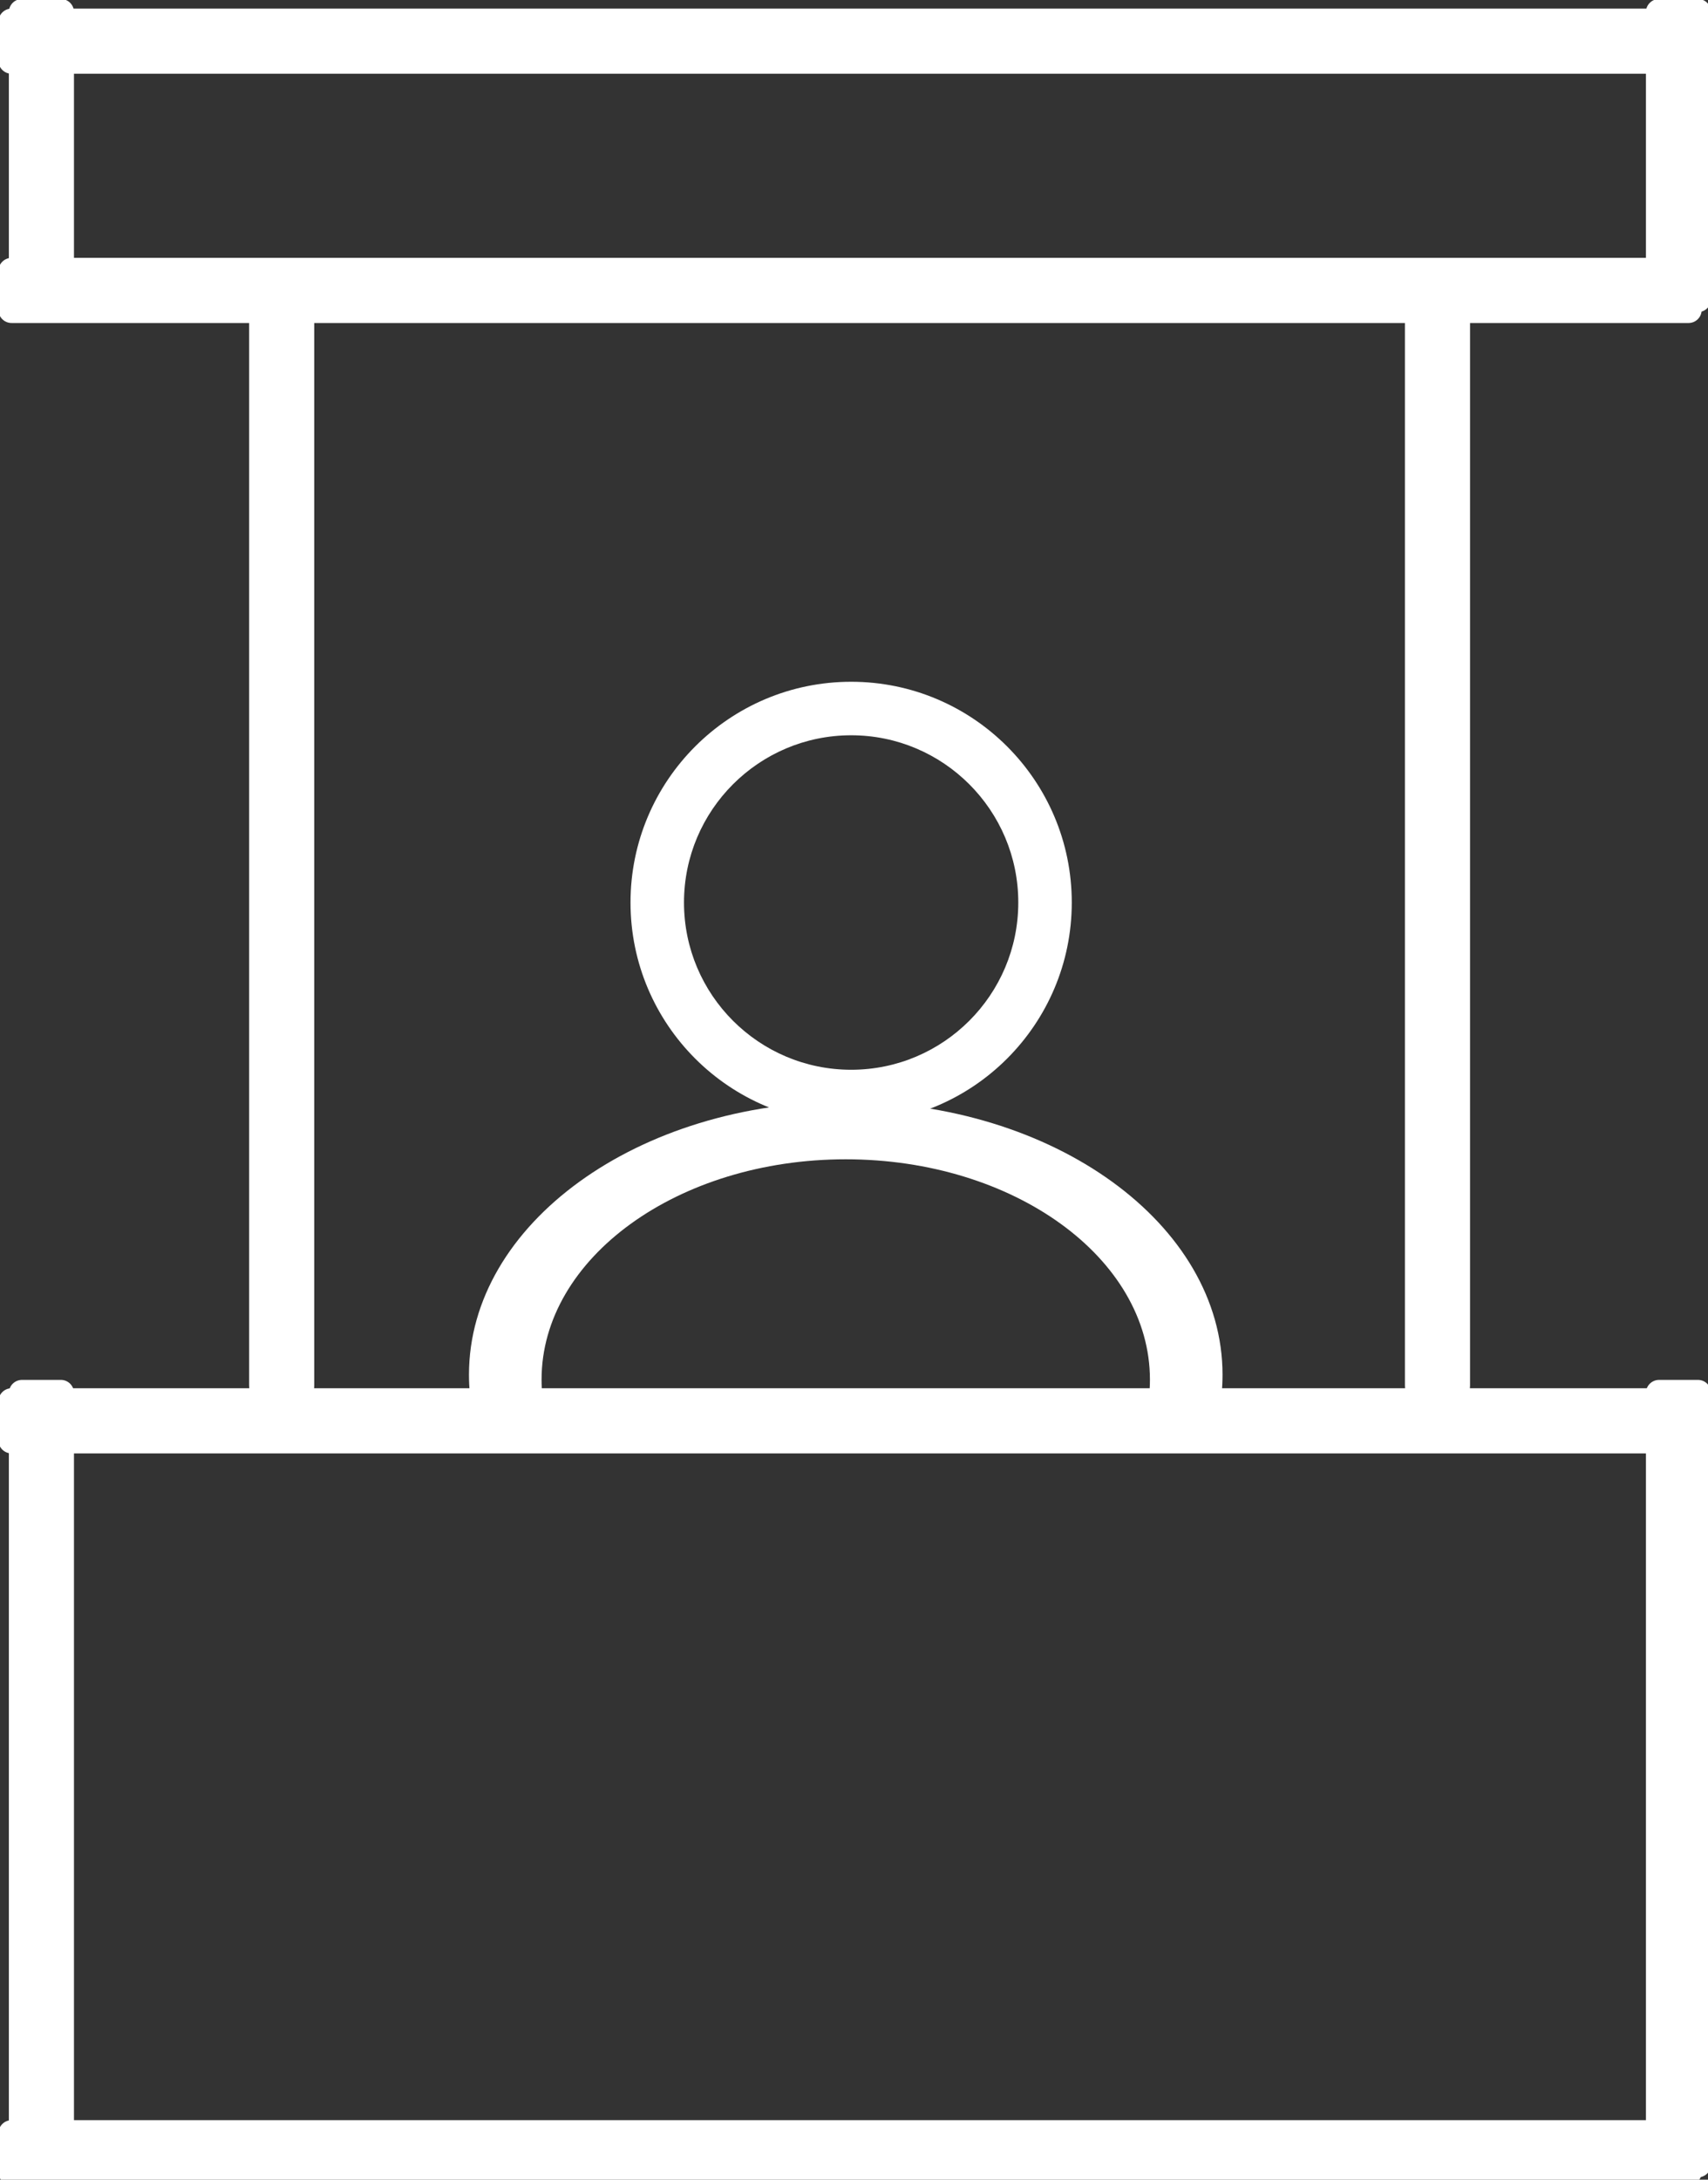 <?xml version="1.0" encoding="UTF-8"?> <svg xmlns="http://www.w3.org/2000/svg" xmlns:xlink="http://www.w3.org/1999/xlink" xmlns:serif="http://www.serif.com/" width="236" height="301" viewBox="0 0 236 301" xml:space="preserve" style="fill-rule:evenodd;clip-rule:evenodd;stroke-linejoin:round;stroke-miterlimit:2;"><rect x="0" y="0" width="236" height="301" fill="#333333" stroke="none"/> <g id="Ex-Services" transform="matrix(1,0,0,1,-6604.84,-310.046)" fill="#F4F4F4"> <g transform="matrix(-0.906,7.22977e-19,-3.37741e-16,0.386,11326.6,232.139)" fill="#F4F4F4"> <path d="M4997.39,312.966C4997.39,306.525 4995.16,301.296 4992.42,301.296C4989.68,301.296 4987.46,306.525 4987.46,312.966L4987.46,697.485C4987.46,703.926 4989.68,709.155 4992.42,709.155C4995.16,709.155 4997.39,703.926 4997.39,697.485L4997.39,312.966Z" style="" fill="#FFFFFF"></path> </g> <g transform="matrix(-0.906,7.22977e-19,-3.37741e-16,0.386,11166.9,232.139)" fill="#F4F4F4"> <path d="M4997.39,312.966C4997.39,306.525 4995.16,301.296 4992.42,301.296C4989.68,301.296 4987.46,306.525 4987.46,312.966L4987.46,697.485C4987.46,703.926 4989.68,709.155 4992.42,709.155C4995.16,709.155 4997.39,703.926 4997.39,697.485L4997.39,312.966Z" style="" fill="#FFFFFF"></path> </g> <g transform="matrix(-0.906,5.0596e-19,-3.37741e-16,0.27,11133.7,419.25)" fill="#F4F4F4"> <path d="M4997.39,307.995C4997.39,304.298 4996.49,301.296 4995.39,301.296L4989.45,301.296C4988.35,301.296 4987.46,304.298 4987.46,307.995L4987.46,702.456C4987.46,706.153 4988.35,709.155 4989.45,709.155L4995.39,709.155C4996.49,709.155 4997.39,706.153 4997.39,702.456L4997.39,307.995Z" style="" fill="#FFFFFF"></path> </g> <g transform="matrix(-0.906,5.0596e-19,-3.37741e-16,0.27,11359.9,419.25)" fill="#F4F4F4"> <path d="M4997.39,307.995C4997.39,304.298 4996.49,301.296 4995.39,301.296L4989.45,301.296C4988.35,301.296 4987.46,304.298 4987.46,307.995L4987.46,702.456C4987.46,706.153 4988.35,709.155 4989.45,709.155L4995.39,709.155C4996.49,709.155 4997.39,706.153 4997.39,702.456L4997.39,307.995Z" style="" fill="#FFFFFF"></path> </g> <g transform="matrix(-0.906,1.9958e-19,-3.37741e-16,0.106,11359.9,277.972)" fill="#F4F4F4"> <path d="M4997.39,318.279C4997.39,308.906 4996.49,301.296 4995.39,301.296L4989.45,301.296C4988.35,301.296 4987.46,308.906 4987.46,318.279L4987.46,692.172C4987.46,701.545 4988.35,709.155 4989.45,709.155L4995.39,709.155C4996.49,709.155 4997.39,701.545 4997.39,692.172L4997.39,318.279Z" style="" fill="#FFFFFF"></path> </g> <g transform="matrix(-0.906,1.9958e-19,-3.37741e-16,0.106,11133.7,277.972)" fill="#F4F4F4"> <path d="M4997.39,318.279C4997.39,308.906 4996.49,301.296 4995.39,301.296L4989.45,301.296C4988.35,301.296 4987.46,308.906 4987.46,318.279L4987.46,692.172C4987.46,701.545 4988.35,709.155 4989.45,709.155L4995.39,709.155C4996.49,709.155 4997.39,701.545 4997.39,692.172L4997.39,318.279Z" style="" fill="#FFFFFF"></path> </g> <g transform="matrix(-5.55422e-17,-0.906,-0.577,-3.04649e-16,7013.81,5029.39)" fill="#F4F4F4"> <path d="M4997.39,304.431C4997.39,302.701 4996.49,301.296 4995.39,301.296L4989.45,301.296C4988.35,301.296 4987.46,302.701 4987.46,304.431L4987.46,706.02C4987.46,707.75 4988.35,709.155 4989.45,709.155L4995.39,709.155C4996.49,709.155 4997.39,707.75 4997.39,706.02L4997.39,304.431Z" style="" fill="#FFFFFF"></path> </g> <g transform="matrix(-5.55422e-17,-0.906,-0.577,-3.04649e-16,7013.81,4873.29)" fill="#F4F4F4"> <path d="M4997.39,304.431C4997.39,302.701 4996.49,301.296 4995.39,301.296L4989.45,301.296C4988.35,301.296 4987.46,302.701 4987.46,304.431L4987.46,706.02C4987.46,707.75 4988.35,709.155 4989.45,709.155L4995.39,709.155C4996.49,709.155 4997.39,707.75 4997.39,706.02L4997.39,304.431Z" style="" fill="#FFFFFF"></path> </g> <g transform="matrix(-5.55422e-17,-0.906,-0.577,-3.04649e-16,7013.81,4838.87)" fill="#F4F4F4"> <path d="M4997.39,304.431C4997.39,302.701 4996.49,301.296 4995.39,301.296L4989.45,301.296C4988.35,301.296 4987.46,302.701 4987.46,304.431L4987.46,706.02C4987.46,707.75 4988.35,709.155 4989.45,709.155L4995.39,709.155C4996.49,709.155 4997.39,707.75 4997.39,706.02L4997.39,304.431Z" style="" fill="#FFFFFF"></path> </g> <path d="M6670.13,505.06C6669.8,503.367 6669.64,501.637 6669.64,499.879C6669.64,479.078 6692.97,462.189 6721.7,462.189C6750.43,462.189 6773.76,479.078 6773.76,499.879C6773.76,501.637 6773.6,503.367 6773.27,505.06L6763.27,505.06C6763.57,503.593 6763.73,502.09 6763.73,500.56C6763.73,483.769 6744.9,470.137 6721.7,470.137C6698.51,470.137 6679.67,483.769 6679.67,500.56C6679.67,502.09 6679.83,503.593 6680.13,505.06L6670.13,505.06Z" style="" fill="#FFFFFF"></path> <g transform="matrix(-5.55422e-17,-0.906,-0.577,-3.04649e-16,7013.81,5130.46)" fill="#F4F4F4"> <path d="M4997.39,304.431C4997.39,302.701 4996.49,301.296 4995.39,301.296L4989.45,301.296C4988.35,301.296 4987.46,302.701 4987.46,304.431L4987.46,706.02C4987.46,707.75 4988.35,709.155 4989.45,709.155L4995.39,709.155C4996.49,709.155 4997.39,707.75 4997.39,706.02L4997.39,304.431Z" style="" fill="#FFFFFF"></path> </g> <path d="M6722.45,404.193C6739.27,404.193 6752.93,417.853 6752.93,434.677C6752.93,451.502 6739.27,465.161 6722.45,465.161C6705.62,465.161 6691.96,451.502 6691.96,434.677C6691.96,417.853 6705.62,404.193 6722.45,404.193ZM6722.45,411.582C6735.19,411.582 6745.54,421.931 6745.54,434.677C6745.54,447.424 6735.19,457.772 6722.45,457.772C6709.7,457.772 6699.35,447.424 6699.35,434.677C6699.35,421.931 6709.7,411.582 6722.45,411.582Z" style="" fill="#FFFFFF"></path> </g></svg> 